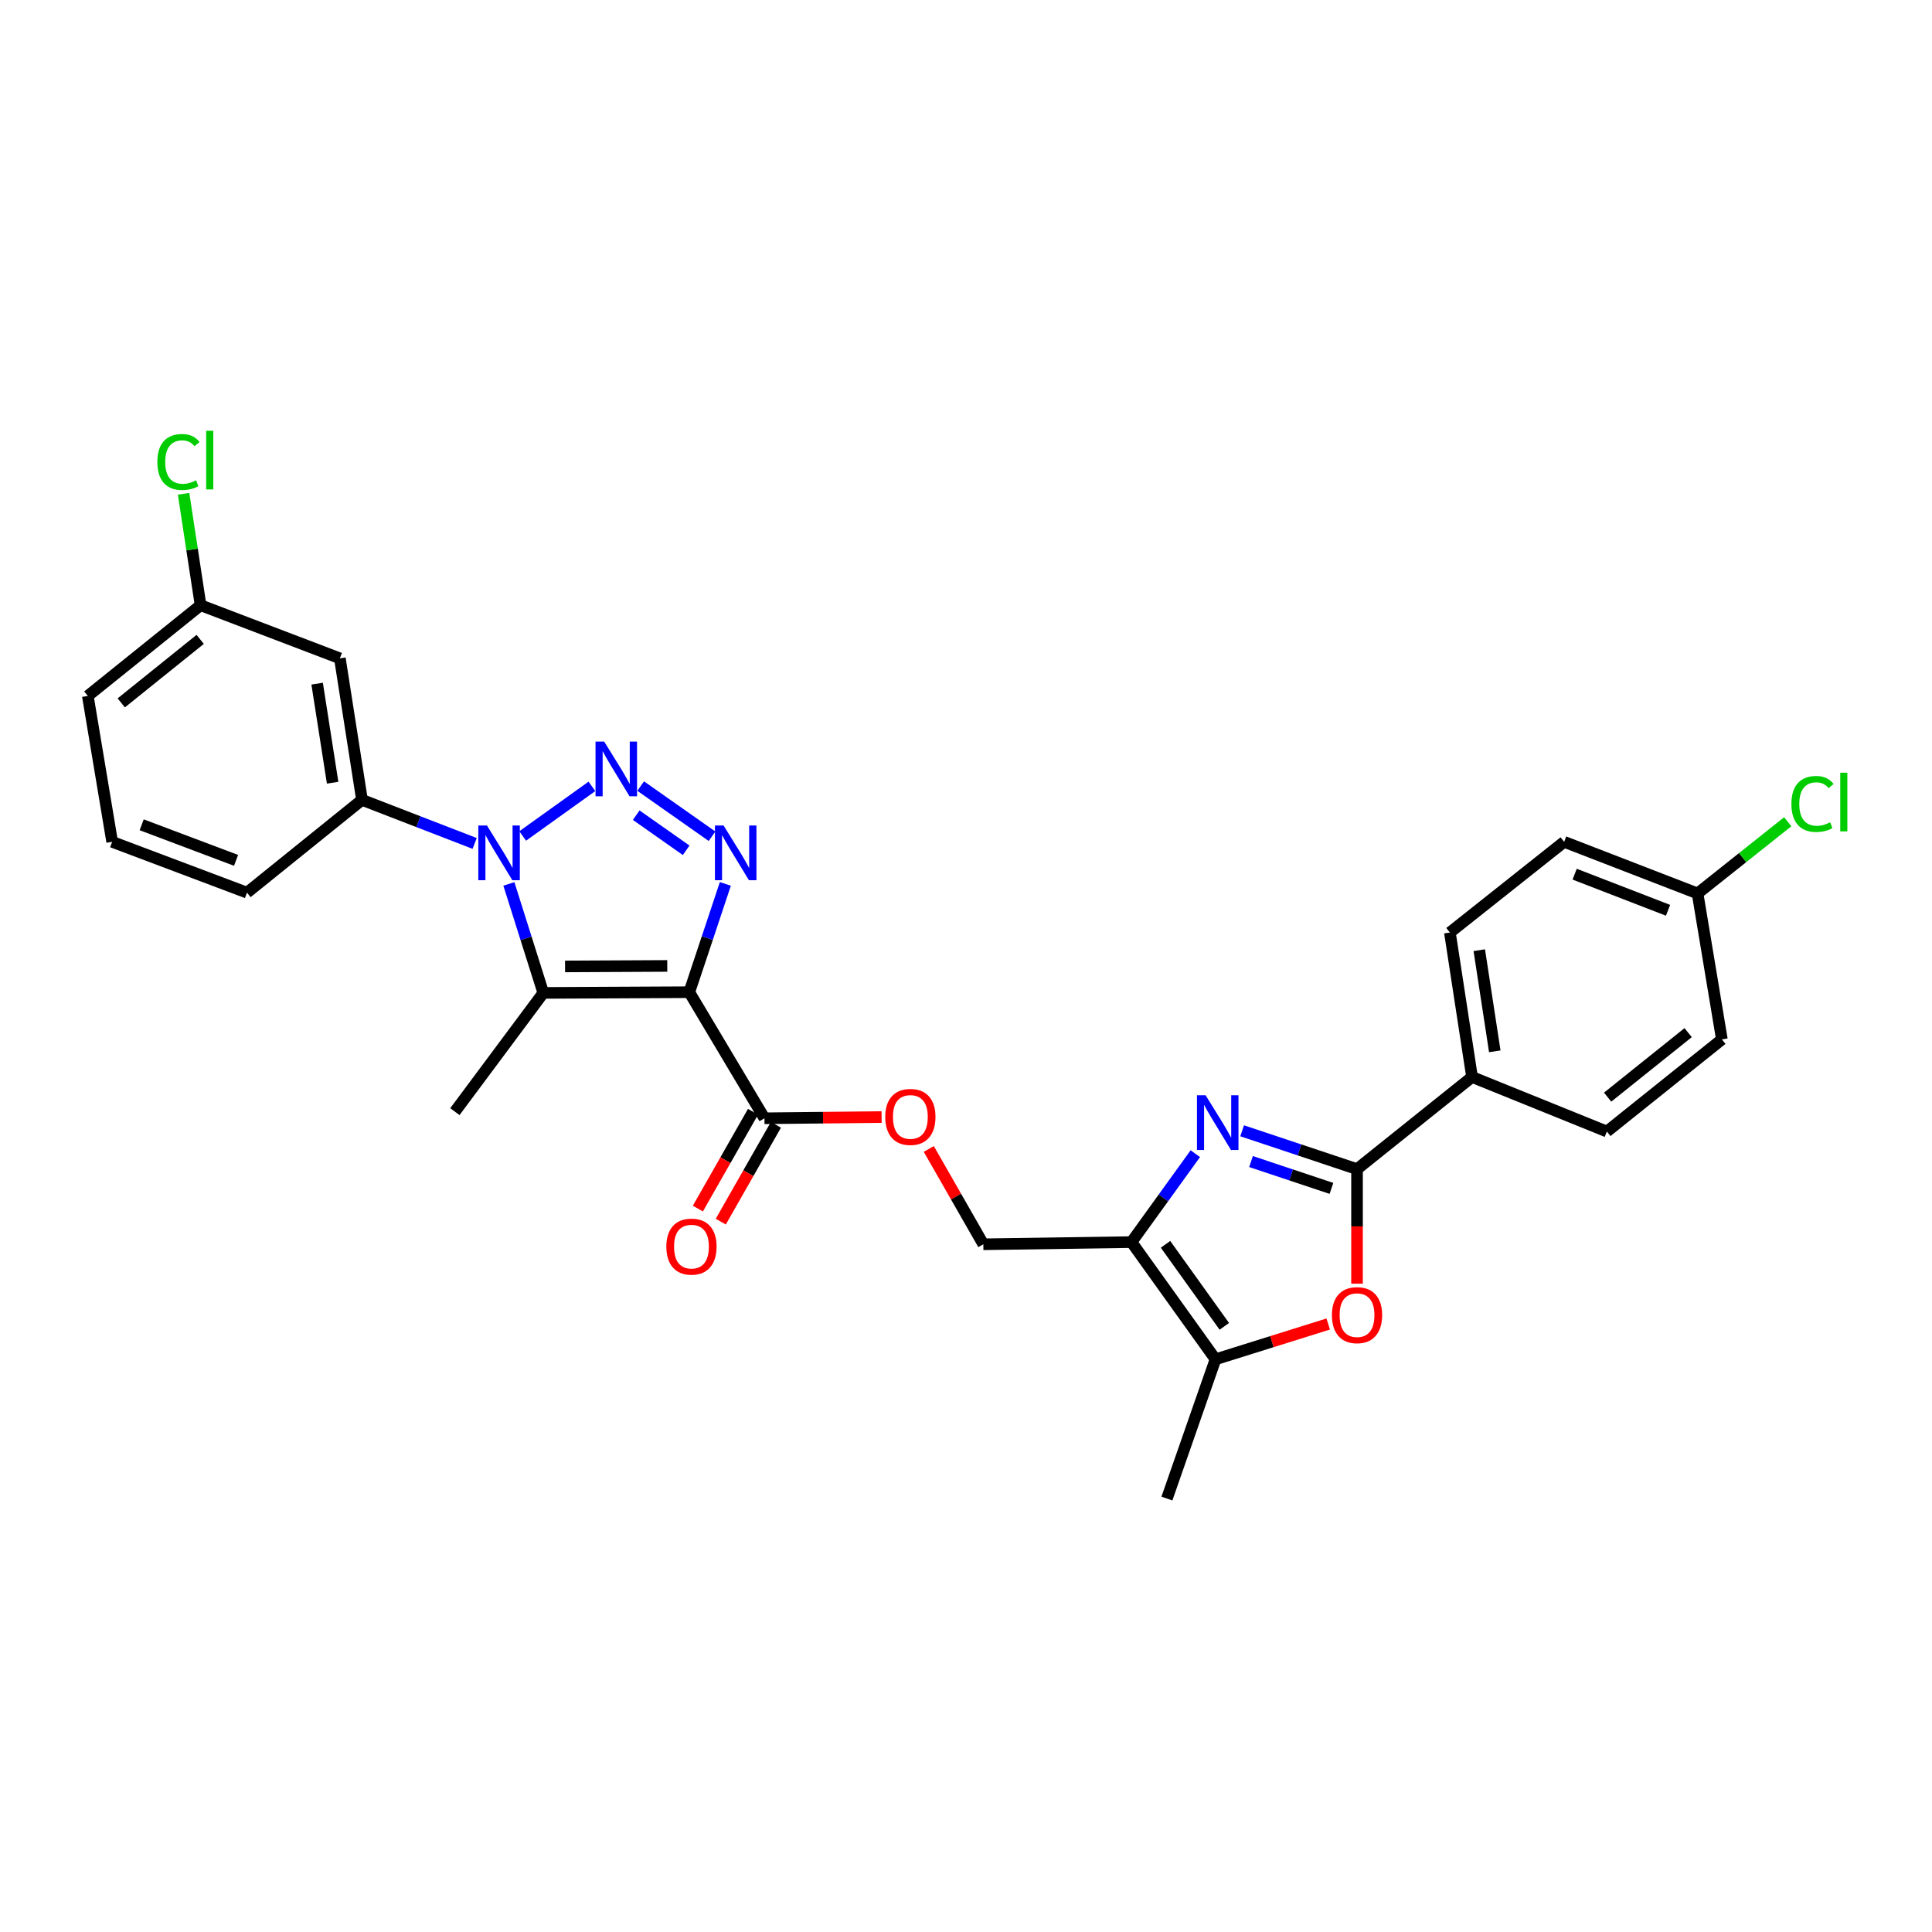 <?xml version='1.0' encoding='iso-8859-1'?>
<svg version='1.1' baseProfile='full'
              xmlns='http://www.w3.org/2000/svg'
                      xmlns:rdkit='http://www.rdkit.org/xml'
                      xmlns:xlink='http://www.w3.org/1999/xlink'
                  xml:space='preserve'
width='1000px' height='1000px' viewBox='0 0 1000 1000'>
<!-- END OF HEADER -->
<rect style='opacity:1.0;fill:#FFFFFF;stroke:none' width='1000' height='1000' x='0' y='0'> </rect>
<path class='bond-2' d='M 356.771,513.555 L 366.105,485.533' style='fill:none;fill-rule:evenodd;stroke:#000000;stroke-width:6px;stroke-linecap:butt;stroke-linejoin:miter;stroke-opacity:1' />
<path class='bond-2' d='M 366.105,485.533 L 375.44,457.512' style='fill:none;fill-rule:evenodd;stroke:#0000FF;stroke-width:6px;stroke-linecap:butt;stroke-linejoin:miter;stroke-opacity:1' />
<path class='bond-3' d='M 356.771,513.555 L 281.211,513.926' style='fill:none;fill-rule:evenodd;stroke:#000000;stroke-width:6px;stroke-linecap:butt;stroke-linejoin:miter;stroke-opacity:1' />
<path class='bond-3' d='M 345.37,499.963 L 292.478,500.223' style='fill:none;fill-rule:evenodd;stroke:#000000;stroke-width:6px;stroke-linecap:butt;stroke-linejoin:miter;stroke-opacity:1' />
<path class='bond-9' d='M 356.771,513.555 L 395.688,578.819' style='fill:none;fill-rule:evenodd;stroke:#000000;stroke-width:6px;stroke-linecap:butt;stroke-linejoin:miter;stroke-opacity:1' />
<path class='bond-0' d='M 331.612,406.873 L 368.547,432.843' style='fill:none;fill-rule:evenodd;stroke:#0000FF;stroke-width:6px;stroke-linecap:butt;stroke-linejoin:miter;stroke-opacity:1' />
<path class='bond-0' d='M 329.303,421.932 L 355.157,440.111' style='fill:none;fill-rule:evenodd;stroke:#0000FF;stroke-width:6px;stroke-linecap:butt;stroke-linejoin:miter;stroke-opacity:1' />
<path class='bond-29' d='M 306.378,407.024 L 270.539,432.699' style='fill:none;fill-rule:evenodd;stroke:#0000FF;stroke-width:6px;stroke-linecap:butt;stroke-linejoin:miter;stroke-opacity:1' />
<path class='bond-1' d='M 263.393,457.512 L 272.302,485.719' style='fill:none;fill-rule:evenodd;stroke:#0000FF;stroke-width:6px;stroke-linecap:butt;stroke-linejoin:miter;stroke-opacity:1' />
<path class='bond-1' d='M 272.302,485.719 L 281.211,513.926' style='fill:none;fill-rule:evenodd;stroke:#000000;stroke-width:6px;stroke-linecap:butt;stroke-linejoin:miter;stroke-opacity:1' />
<path class='bond-10' d='M 245.679,436.563 L 216.525,425.288' style='fill:none;fill-rule:evenodd;stroke:#0000FF;stroke-width:6px;stroke-linecap:butt;stroke-linejoin:miter;stroke-opacity:1' />
<path class='bond-10' d='M 216.525,425.288 L 187.371,414.013' style='fill:none;fill-rule:evenodd;stroke:#000000;stroke-width:6px;stroke-linecap:butt;stroke-linejoin:miter;stroke-opacity:1' />
<path class='bond-19' d='M 281.211,513.926 L 235.447,575.384' style='fill:none;fill-rule:evenodd;stroke:#000000;stroke-width:6px;stroke-linecap:butt;stroke-linejoin:miter;stroke-opacity:1' />
<path class='bond-4' d='M 618.694,597.145 L 602.176,620.026' style='fill:none;fill-rule:evenodd;stroke:#0000FF;stroke-width:6px;stroke-linecap:butt;stroke-linejoin:miter;stroke-opacity:1' />
<path class='bond-4' d='M 602.176,620.026 L 585.658,642.908' style='fill:none;fill-rule:evenodd;stroke:#000000;stroke-width:6px;stroke-linecap:butt;stroke-linejoin:miter;stroke-opacity:1' />
<path class='bond-5' d='M 642.932,585.296 L 672.663,595.215' style='fill:none;fill-rule:evenodd;stroke:#0000FF;stroke-width:6px;stroke-linecap:butt;stroke-linejoin:miter;stroke-opacity:1' />
<path class='bond-5' d='M 672.663,595.215 L 702.395,605.135' style='fill:none;fill-rule:evenodd;stroke:#000000;stroke-width:6px;stroke-linecap:butt;stroke-linejoin:miter;stroke-opacity:1' />
<path class='bond-5' d='M 647.532,601.217 L 668.344,608.161' style='fill:none;fill-rule:evenodd;stroke:#0000FF;stroke-width:6px;stroke-linecap:butt;stroke-linejoin:miter;stroke-opacity:1' />
<path class='bond-5' d='M 668.344,608.161 L 689.156,615.105' style='fill:none;fill-rule:evenodd;stroke:#000000;stroke-width:6px;stroke-linecap:butt;stroke-linejoin:miter;stroke-opacity:1' />
<path class='bond-11' d='M 702.395,605.135 L 761.927,557.446' style='fill:none;fill-rule:evenodd;stroke:#000000;stroke-width:6px;stroke-linecap:butt;stroke-linejoin:miter;stroke-opacity:1' />
<path class='bond-30' d='M 702.395,605.135 L 702.395,634.781' style='fill:none;fill-rule:evenodd;stroke:#000000;stroke-width:6px;stroke-linecap:butt;stroke-linejoin:miter;stroke-opacity:1' />
<path class='bond-30' d='M 702.395,634.781 L 702.395,664.427' style='fill:none;fill-rule:evenodd;stroke:#FF0000;stroke-width:6px;stroke-linecap:butt;stroke-linejoin:miter;stroke-opacity:1' />
<path class='bond-6' d='M 585.658,642.908 L 508.975,644.037' style='fill:none;fill-rule:evenodd;stroke:#000000;stroke-width:6px;stroke-linecap:butt;stroke-linejoin:miter;stroke-opacity:1' />
<path class='bond-8' d='M 585.658,642.908 L 629.139,703.57' style='fill:none;fill-rule:evenodd;stroke:#000000;stroke-width:6px;stroke-linecap:butt;stroke-linejoin:miter;stroke-opacity:1' />
<path class='bond-8' d='M 603.272,644.056 L 633.709,686.52' style='fill:none;fill-rule:evenodd;stroke:#000000;stroke-width:6px;stroke-linecap:butt;stroke-linejoin:miter;stroke-opacity:1' />
<path class='bond-7' d='M 687.476,685.306 L 658.307,694.438' style='fill:none;fill-rule:evenodd;stroke:#FF0000;stroke-width:6px;stroke-linecap:butt;stroke-linejoin:miter;stroke-opacity:1' />
<path class='bond-7' d='M 658.307,694.438 L 629.139,703.57' style='fill:none;fill-rule:evenodd;stroke:#000000;stroke-width:6px;stroke-linecap:butt;stroke-linejoin:miter;stroke-opacity:1' />
<path class='bond-25' d='M 629.139,703.57 L 603.99,775.65' style='fill:none;fill-rule:evenodd;stroke:#000000;stroke-width:6px;stroke-linecap:butt;stroke-linejoin:miter;stroke-opacity:1' />
<path class='bond-13' d='M 395.688,578.819 L 426.002,578.505' style='fill:none;fill-rule:evenodd;stroke:#000000;stroke-width:6px;stroke-linecap:butt;stroke-linejoin:miter;stroke-opacity:1' />
<path class='bond-13' d='M 426.002,578.505 L 456.315,578.192' style='fill:none;fill-rule:evenodd;stroke:#FF0000;stroke-width:6px;stroke-linecap:butt;stroke-linejoin:miter;stroke-opacity:1' />
<path class='bond-15' d='M 389.759,575.442 L 375.486,600.501' style='fill:none;fill-rule:evenodd;stroke:#000000;stroke-width:6px;stroke-linecap:butt;stroke-linejoin:miter;stroke-opacity:1' />
<path class='bond-15' d='M 375.486,600.501 L 361.214,625.561' style='fill:none;fill-rule:evenodd;stroke:#FF0000;stroke-width:6px;stroke-linecap:butt;stroke-linejoin:miter;stroke-opacity:1' />
<path class='bond-15' d='M 401.618,582.196 L 387.345,607.255' style='fill:none;fill-rule:evenodd;stroke:#000000;stroke-width:6px;stroke-linecap:butt;stroke-linejoin:miter;stroke-opacity:1' />
<path class='bond-15' d='M 387.345,607.255 L 373.073,632.315' style='fill:none;fill-rule:evenodd;stroke:#FF0000;stroke-width:6px;stroke-linecap:butt;stroke-linejoin:miter;stroke-opacity:1' />
<path class='bond-12' d='M 187.371,414.013 L 175.915,340.758' style='fill:none;fill-rule:evenodd;stroke:#000000;stroke-width:6px;stroke-linecap:butt;stroke-linejoin:miter;stroke-opacity:1' />
<path class='bond-12' d='M 172.169,405.133 L 164.15,353.855' style='fill:none;fill-rule:evenodd;stroke:#000000;stroke-width:6px;stroke-linecap:butt;stroke-linejoin:miter;stroke-opacity:1' />
<path class='bond-26' d='M 187.371,414.013 L 127.838,462.036' style='fill:none;fill-rule:evenodd;stroke:#000000;stroke-width:6px;stroke-linecap:butt;stroke-linejoin:miter;stroke-opacity:1' />
<path class='bond-16' d='M 761.927,557.446 L 750.463,482.666' style='fill:none;fill-rule:evenodd;stroke:#000000;stroke-width:6px;stroke-linecap:butt;stroke-linejoin:miter;stroke-opacity:1' />
<path class='bond-16' d='M 773.697,544.161 L 765.672,491.815' style='fill:none;fill-rule:evenodd;stroke:#000000;stroke-width:6px;stroke-linecap:butt;stroke-linejoin:miter;stroke-opacity:1' />
<path class='bond-17' d='M 761.927,557.446 L 831.71,585.68' style='fill:none;fill-rule:evenodd;stroke:#000000;stroke-width:6px;stroke-linecap:butt;stroke-linejoin:miter;stroke-opacity:1' />
<path class='bond-18' d='M 175.915,340.758 L 103.819,313.266' style='fill:none;fill-rule:evenodd;stroke:#000000;stroke-width:6px;stroke-linecap:butt;stroke-linejoin:miter;stroke-opacity:1' />
<path class='bond-14' d='M 480.738,594.699 L 494.857,619.368' style='fill:none;fill-rule:evenodd;stroke:#FF0000;stroke-width:6px;stroke-linecap:butt;stroke-linejoin:miter;stroke-opacity:1' />
<path class='bond-14' d='M 494.857,619.368 L 508.975,644.037' style='fill:none;fill-rule:evenodd;stroke:#000000;stroke-width:6px;stroke-linecap:butt;stroke-linejoin:miter;stroke-opacity:1' />
<path class='bond-22' d='M 750.463,482.666 L 809.601,435.735' style='fill:none;fill-rule:evenodd;stroke:#000000;stroke-width:6px;stroke-linecap:butt;stroke-linejoin:miter;stroke-opacity:1' />
<path class='bond-21' d='M 831.71,585.68 L 891.242,537.991' style='fill:none;fill-rule:evenodd;stroke:#000000;stroke-width:6px;stroke-linecap:butt;stroke-linejoin:miter;stroke-opacity:1' />
<path class='bond-21' d='M 832.107,567.876 L 873.78,534.493' style='fill:none;fill-rule:evenodd;stroke:#000000;stroke-width:6px;stroke-linecap:butt;stroke-linejoin:miter;stroke-opacity:1' />
<path class='bond-23' d='M 103.819,313.266 L 99.421,284.426' style='fill:none;fill-rule:evenodd;stroke:#000000;stroke-width:6px;stroke-linecap:butt;stroke-linejoin:miter;stroke-opacity:1' />
<path class='bond-23' d='M 99.421,284.426 L 95.023,255.585' style='fill:none;fill-rule:evenodd;stroke:#00CC00;stroke-width:6px;stroke-linecap:butt;stroke-linejoin:miter;stroke-opacity:1' />
<path class='bond-31' d='M 103.819,313.266 L 45.455,360.22' style='fill:none;fill-rule:evenodd;stroke:#000000;stroke-width:6px;stroke-linecap:butt;stroke-linejoin:miter;stroke-opacity:1' />
<path class='bond-31' d='M 103.619,330.943 L 62.764,363.811' style='fill:none;fill-rule:evenodd;stroke:#000000;stroke-width:6px;stroke-linecap:butt;stroke-linejoin:miter;stroke-opacity:1' />
<path class='bond-20' d='M 878.656,462.446 L 891.242,537.991' style='fill:none;fill-rule:evenodd;stroke:#000000;stroke-width:6px;stroke-linecap:butt;stroke-linejoin:miter;stroke-opacity:1' />
<path class='bond-24' d='M 878.656,462.446 L 901.993,443.891' style='fill:none;fill-rule:evenodd;stroke:#000000;stroke-width:6px;stroke-linecap:butt;stroke-linejoin:miter;stroke-opacity:1' />
<path class='bond-24' d='M 901.993,443.891 L 925.331,425.336' style='fill:none;fill-rule:evenodd;stroke:#00CC00;stroke-width:6px;stroke-linecap:butt;stroke-linejoin:miter;stroke-opacity:1' />
<path class='bond-32' d='M 878.656,462.446 L 809.601,435.735' style='fill:none;fill-rule:evenodd;stroke:#000000;stroke-width:6px;stroke-linecap:butt;stroke-linejoin:miter;stroke-opacity:1' />
<path class='bond-32' d='M 863.375,471.167 L 815.036,452.47' style='fill:none;fill-rule:evenodd;stroke:#000000;stroke-width:6px;stroke-linecap:butt;stroke-linejoin:miter;stroke-opacity:1' />
<path class='bond-27' d='M 127.838,462.036 L 58.056,435.735' style='fill:none;fill-rule:evenodd;stroke:#000000;stroke-width:6px;stroke-linecap:butt;stroke-linejoin:miter;stroke-opacity:1' />
<path class='bond-27' d='M 122.184,445.321 L 73.336,426.91' style='fill:none;fill-rule:evenodd;stroke:#000000;stroke-width:6px;stroke-linecap:butt;stroke-linejoin:miter;stroke-opacity:1' />
<path class='bond-28' d='M 58.056,435.735 L 45.455,360.22' style='fill:none;fill-rule:evenodd;stroke:#000000;stroke-width:6px;stroke-linecap:butt;stroke-linejoin:miter;stroke-opacity:1' />
<path  class='atom-1' d='M 312.723 383.833
L 322.003 398.833
Q 322.923 400.313, 324.403 402.993
Q 325.883 405.673, 325.963 405.833
L 325.963 383.833
L 329.723 383.833
L 329.723 412.153
L 325.843 412.153
L 315.883 395.753
Q 314.723 393.833, 313.483 391.633
Q 312.283 389.433, 311.923 388.753
L 311.923 412.153
L 308.243 412.153
L 308.243 383.833
L 312.723 383.833
' fill='#0000FF'/>
<path  class='atom-2' d='M 252.061 427.292
L 261.341 442.292
Q 262.261 443.772, 263.741 446.452
Q 265.221 449.132, 265.301 449.292
L 265.301 427.292
L 269.061 427.292
L 269.061 455.612
L 265.181 455.612
L 255.221 439.212
Q 254.061 437.292, 252.821 435.092
Q 251.621 432.892, 251.261 432.212
L 251.261 455.612
L 247.581 455.612
L 247.581 427.292
L 252.061 427.292
' fill='#0000FF'/>
<path  class='atom-3' d='M 374.53 427.292
L 383.81 442.292
Q 384.73 443.772, 386.21 446.452
Q 387.69 449.132, 387.77 449.292
L 387.77 427.292
L 391.53 427.292
L 391.53 455.612
L 387.65 455.612
L 377.69 439.212
Q 376.53 437.292, 375.29 435.092
Q 374.09 432.892, 373.73 432.212
L 373.73 455.612
L 370.05 455.612
L 370.05 427.292
L 374.53 427.292
' fill='#0000FF'/>
<path  class='atom-5' d='M 624.032 566.918
L 633.312 581.918
Q 634.232 583.398, 635.712 586.078
Q 637.192 588.758, 637.272 588.918
L 637.272 566.918
L 641.032 566.918
L 641.032 595.238
L 637.152 595.238
L 627.192 578.838
Q 626.032 576.918, 624.792 574.718
Q 623.592 572.518, 623.232 571.838
L 623.232 595.238
L 619.552 595.238
L 619.552 566.918
L 624.032 566.918
' fill='#0000FF'/>
<path  class='atom-8' d='M 689.395 680.715
Q 689.395 673.915, 692.755 670.115
Q 696.115 666.315, 702.395 666.315
Q 708.675 666.315, 712.035 670.115
Q 715.395 673.915, 715.395 680.715
Q 715.395 687.595, 711.995 691.515
Q 708.595 695.395, 702.395 695.395
Q 696.155 695.395, 692.755 691.515
Q 689.395 687.635, 689.395 680.715
M 702.395 692.195
Q 706.715 692.195, 709.035 689.315
Q 711.395 686.395, 711.395 680.715
Q 711.395 675.155, 709.035 672.355
Q 706.715 669.515, 702.395 669.515
Q 698.075 669.515, 695.715 672.315
Q 693.395 675.115, 693.395 680.715
Q 693.395 686.435, 695.715 689.315
Q 698.075 692.195, 702.395 692.195
' fill='#FF0000'/>
<path  class='atom-14' d='M 458.203 578.118
Q 458.203 571.318, 461.563 567.518
Q 464.923 563.718, 471.203 563.718
Q 477.483 563.718, 480.843 567.518
Q 484.203 571.318, 484.203 578.118
Q 484.203 584.998, 480.803 588.918
Q 477.403 592.798, 471.203 592.798
Q 464.963 592.798, 461.563 588.918
Q 458.203 585.038, 458.203 578.118
M 471.203 589.598
Q 475.523 589.598, 477.843 586.718
Q 480.203 583.798, 480.203 578.118
Q 480.203 572.558, 477.843 569.758
Q 475.523 566.918, 471.203 566.918
Q 466.883 566.918, 464.523 569.718
Q 462.203 572.518, 462.203 578.118
Q 462.203 583.838, 464.523 586.718
Q 466.883 589.598, 471.203 589.598
' fill='#FF0000'/>
<path  class='atom-16' d='M 344.9 645.247
Q 344.9 638.447, 348.26 634.647
Q 351.62 630.847, 357.9 630.847
Q 364.18 630.847, 367.54 634.647
Q 370.9 638.447, 370.9 645.247
Q 370.9 652.127, 367.5 656.047
Q 364.1 659.927, 357.9 659.927
Q 351.66 659.927, 348.26 656.047
Q 344.9 652.167, 344.9 645.247
M 357.9 656.727
Q 362.22 656.727, 364.54 653.847
Q 366.9 650.927, 366.9 645.247
Q 366.9 639.687, 364.54 636.887
Q 362.22 634.047, 357.9 634.047
Q 353.58 634.047, 351.22 636.847
Q 348.9 639.647, 348.9 645.247
Q 348.9 650.967, 351.22 653.847
Q 353.58 656.727, 357.9 656.727
' fill='#FF0000'/>
<path  class='atom-24' d='M 81.443 239.126
Q 81.443 232.086, 84.723 228.406
Q 88.043 224.686, 94.323 224.686
Q 100.163 224.686, 103.283 228.806
L 100.643 230.966
Q 98.363 227.966, 94.323 227.966
Q 90.043 227.966, 87.763 230.846
Q 85.523 233.686, 85.523 239.126
Q 85.523 244.726, 87.843 247.606
Q 90.203 250.486, 94.763 250.486
Q 97.883 250.486, 101.523 248.606
L 102.643 251.606
Q 101.163 252.566, 98.923 253.126
Q 96.683 253.686, 94.203 253.686
Q 88.043 253.686, 84.723 249.926
Q 81.443 246.166, 81.443 239.126
' fill='#00CC00'/>
<path  class='atom-24' d='M 106.723 222.966
L 110.403 222.966
L 110.403 253.326
L 106.723 253.326
L 106.723 222.966
' fill='#00CC00'/>
<path  class='atom-25' d='M 927.231 416.123
Q 927.231 409.083, 930.511 405.403
Q 933.831 401.683, 940.111 401.683
Q 945.951 401.683, 949.071 405.803
L 946.431 407.963
Q 944.151 404.963, 940.111 404.963
Q 935.831 404.963, 933.551 407.843
Q 931.311 410.683, 931.311 416.123
Q 931.311 421.723, 933.631 424.603
Q 935.991 427.483, 940.551 427.483
Q 943.671 427.483, 947.311 425.603
L 948.431 428.603
Q 946.951 429.563, 944.711 430.123
Q 942.471 430.683, 939.991 430.683
Q 933.831 430.683, 930.511 426.923
Q 927.231 423.163, 927.231 416.123
' fill='#00CC00'/>
<path  class='atom-25' d='M 952.511 399.963
L 956.191 399.963
L 956.191 430.323
L 952.511 430.323
L 952.511 399.963
' fill='#00CC00'/>
</svg>
